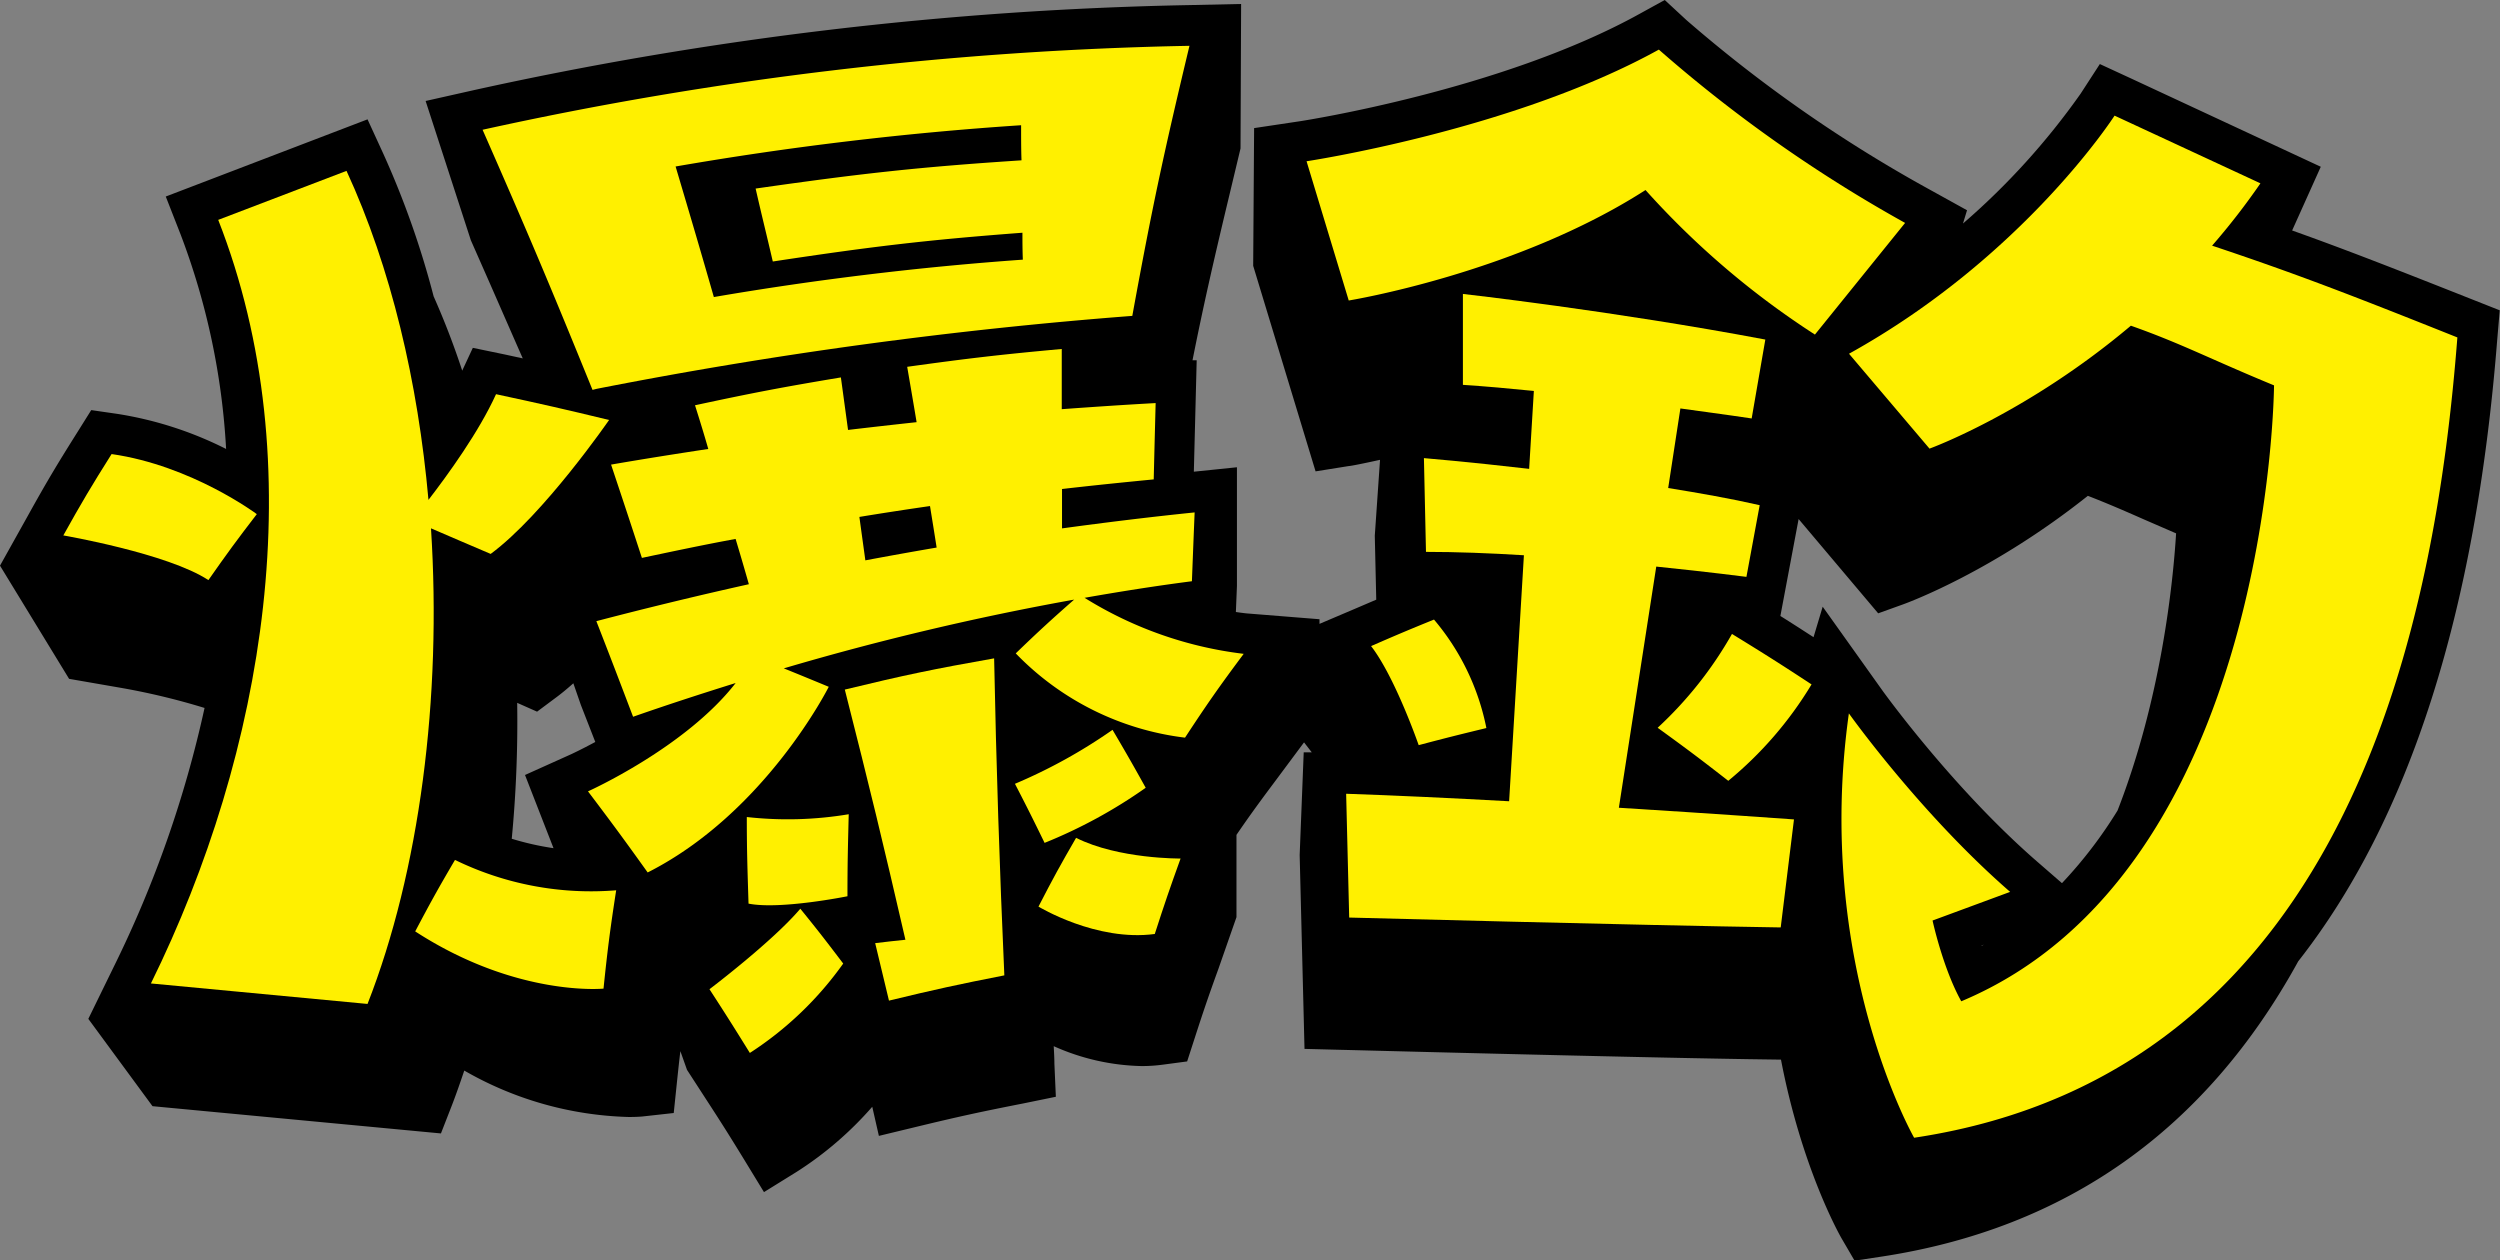 <svg xmlns="http://www.w3.org/2000/svg" viewBox="0 0 377.04 190.07"><rect x="0" y="0" width="377.04" height="190.07" fill="#808080" stroke="none"/><defs><style>.cls-1{fill:#fff000;}</style></defs><g id="レイヤー_2" data-name="レイヤー 2"><g id="top"><g id="top_rogo"><path d="M377,46.8l-4.2-1.66c-11.64-4.61-19.17-7.55-27.11-10.38l4.32-9.61L321.52,11.89l-4.83-2.23-2.9,4.47a108.24,108.24,0,0,1-17.74,19.58l.61-2-6.38-3.53A210.38,210.38,0,0,1,254.31,3l-3.24-3-3.85,2.12c-20.78,11.49-50.78,16.1-51.08,16.15l-7,1.05L189,40.09l9.41,31,5-.8c.26,0,2-.34,4.72-.94l-.79,11.45.22,9.64-3.13,1.34L199,94.09l0-.7-11-.88s-.62-.06-1.61-.21l.16-3.92,0-17.91-6.5.67.43-16.81-.63,0c1.57-7.88,3.08-14.58,5.5-24.66l1.74-7.28L187.18.6l-7.93.17A547.78,547.78,0,0,0,71.44,13.6l-7.25,1.63,6.82,21,2.83,6.42c1.9,4.33,3.5,8,5,11.4l-2.71-.59-4.82-1L69.71,55.9A118.81,118.81,0,0,0,65.4,44.7a133.34,133.34,0,0,0-7.58-21.49L55.43,18,25,29.64l2.25,5.75A107.29,107.29,0,0,1,34.1,67.71a55.46,55.46,0,0,0-16.4-5.29l-3.94-.57-2.11,3.37C8.54,70.16,7,72.74,4.21,77.77L0,85.31l10.42,17.07,8,1.39a104,104,0,0,1,12.43,3,170.22,170.22,0,0,1-13.62,38.89l-3.91,8L23,166.83l43.5,4.11,1.58-4.05c.69-1.77,1.32-3.6,1.94-5.43a52.41,52.41,0,0,0,24.81,7c1.35,0,2.09-.08,2.09-.08l4.69-.52.48-4.62c.19-1.81.35-3.31.52-4.71l1,2.82,2.93,4.52c2.33,3.58,3.46,5.38,5.68,9l3,4.92,4.92-3.05a52.69,52.69,0,0,0,11.41-9.82l1,4.39,5.63-1.36c6.49-1.57,9.67-2.26,16.18-3.54l4.88-1-.22-5c0-.87-.06-1.76-.1-2.63a34,34,0,0,0,13.24,3,23.47,23.47,0,0,0,3.28-.22l3.6-.48,1.12-3.46c1.38-4.27,2.09-6.34,3.62-10.57l2.7-7.73,0-12.41c1.64-2.4,3.11-4.45,5.39-7.5l4.8-6.45,1.16,1.5-1.21,0-.61,15.5.73,29.23,5.48.14c.41,0,41.34,1.09,61.5,1.41l4.88.07c3.1,16.18,8.72,26.22,9.1,26.89l2,3.43,3.91-.59c28-4.22,49.05-19.16,63-44.56q25.11-32,30-93.62ZM83.48,127.92a43,43,0,0,1-6.3-1.42A186.29,186.29,0,0,0,78,106h0l3,1.33,2.68-2c.92-.67,1.86-1.45,2.79-2.28l1.13,3.26,2.18,5.59c-2.11,1.14-3.56,1.81-3.6,1.83l-7,3.15Zm215.37,14.67.34-.12-.32.18A.14.14,0,0,1,298.85,142.59Zm12.1-9.42-3.8-3.3C294.36,118.73,283.9,104.15,283.8,104l-8.91-12.5-1.38,4.6c-1.74-1.13-3.31-2.14-5-3.2l2.75-14.62,12,14.22,3.78-1.36c.8-.29,13.57-5,27.84-16.36,2.92,1.13,5.43,2.22,8.4,3.53l4.91,2.13c-.46,7.49-2.24,24.9-8.83,41.8A67,67,0,0,1,311,133.17Zm-112-35.91-.06-.05v0Z"/><path class="cls-1" d="M216.27,93.44c-3.84,1.56-5.73,2.36-9.49,4,3.63,4.69,7.18,14.94,7.18,14.94,4-1.06,6.09-1.58,10.21-2.58A36.26,36.26,0,0,0,216.27,93.44Z"/><path class="cls-1" d="M250,109.76c4.34,3.14,6.47,4.74,10.65,8a56.66,56.66,0,0,0,12.56-14.54c-4.74-3.11-7.14-4.63-12-7.61A58.52,58.52,0,0,1,250,109.76Z"/><path class="cls-1" d="M250.18,7.48c-22,12.17-53.13,16.84-53.13,16.84l6.36,21s25.16-4.07,44.76-16.66a126,126,0,0,0,25.55,21.8l13.6-16.84A214,214,0,0,1,250.18,7.48Z"/><path class="cls-1" d="M333.62,37.05a104.36,104.36,0,0,0,7.29-9.4l-22-10.21s-13.65,21.28-40.05,35.91L291,67.66s14.68-5.31,30.37-18.54c7.75,2.74,11.88,5,21.59,9,0,0-.39,73.29-47.17,92.89-2.78-5-4.33-12.18-4.33-12.18l11.7-4.32c-13.54-11.77-24.32-26.92-24.32-26.92-5.27,37.55,9.84,64,9.84,64,66.6-10,78.77-80,81.93-120.7C354.41,44.42,346.2,41.25,333.62,37.05Z"/><path class="cls-1" d="M249.79,85.45c8,.82,13.6,1.55,13.6,1.55l2-10.81c-4.36-1-9.07-1.82-13.8-2.59l1.84-12c6.36.85,10.75,1.51,10.75,1.51l2.06-11.9c-23-4.34-45.61-6.88-45.61-6.88l0,13.71c3.32.22,7,.54,10.7.92l-.71,11.75c-9.24-1.07-15.87-1.62-15.87-1.62l.31,14.14c4.52,0,9.63.19,14.77.51l-2.23,37.1c-8.55-.47-17.16-.88-24.58-1.13l.46,18.67s43.51,1.16,65.08,1.49l2-16.29s-11.59-.84-26.41-1.76Z"/><path class="cls-1" d="M65,79.68C68.09,81,70.35,82,74,83.54c8-5.9,17.86-20.2,17.86-20.2-6.7-1.62-10.11-2.4-17.05-3.89-2.56,5.66-7.29,12.18-10.19,15.94-1.58-17.73-5.62-35-12.36-49.62L32.91,33.16c14.42,36.81,7,80.35-10.15,115.16l32.67,3.09C63.28,131.37,66.65,105.25,65,79.68Z"/><path class="cls-1" d="M38.73,77.54s-9.8-7.33-21.9-9.06c-3.06,4.85-4.51,7.3-7.28,12.27,0,0,15.76,2.71,21.88,6.74C34.25,83.46,35.71,81.47,38.73,77.54Z"/><path class="cls-1" d="M68.62,129.69c-2.51,4.27-3.7,6.42-6,10.78,15.3,9.93,28.4,8.63,28.4,8.63.62-6,1-8.94,1.91-14.83A46.78,46.78,0,0,1,68.62,129.69Z"/><path class="cls-1" d="M90,58.64a692.83,692.83,0,0,1,80.77-11c3-16.46,4.76-24.61,8.62-40.73A542.16,542.16,0,0,0,72.78,19.57C79.69,35.29,83,43.14,89.36,58.8Zm64-39.75c0,2,0,3.69.06,5.29-15.27,1-24,1.95-40.1,4.26,1,4.4,1.57,6.59,2.59,11,15.15-2.3,23.38-3.26,37.65-4.34,0,1.26,0,2.58.06,4.06-15.5,1.1-31.24,3-46.6,5.64-1.82-6.35-3.37-11.62-5.77-19.69A497.11,497.11,0,0,1,153.94,18.89Z"/><path class="cls-1" d="M127.41,104c3.84,15.13,5.67,22.68,9.14,37.73-1.82.19-2.73.29-4.56.51.84,3.47,1.26,5.2,2.08,8.67,6.94-1.68,10.42-2.44,17.4-3.81q-1.07-23.88-1.54-47.81C140.86,100.89,136.35,101.83,127.41,104Z"/><path class="cls-1" d="M179.76,87.66c.16-4.15.24-6.23.41-10.38-6.74.69-13.41,1.51-20,2.41,0-2.1,0-4.06,0-5.94,4.59-.53,9.19-1,13.83-1.45.11-4.6.17-6.91.29-11.51-4.75.26-9.46.58-14.16.92,0-2.74,0-5.69,0-9.08-9.37.86-14,1.4-23.31,2.69.53,3.09,1,5.81,1.42,8.35q-5.18.56-10.34,1.17c-.33-2.42-.68-5-1.08-7.92-8.85,1.48-13.26,2.32-22,4.2.75,2.38,1.42,4.55,2,6.59-4.88.74-9.75,1.51-14.66,2.36,1.88,5.63,2.81,8.44,4.65,14.07,4.73-1,9.43-2,14.13-2.86.65,2.16,1.31,4.4,2,6.83q-11.46,2.55-23,5.57c2.25,5.77,3.35,8.66,5.54,14.42,5.11-1.79,10.28-3.47,15.47-5.09-7.56,9.74-22.27,16.34-22.27,16.34,3.7,4.89,5.5,7.34,9,12.23,17.79-9,27.31-28,27.31-28-2.73-1.13-4.65-1.92-6.78-2.78A412.28,412.28,0,0,1,162,90.43c-3.42,3-5.35,4.77-8.81,8.11a42.63,42.63,0,0,0,25.53,12.71c3.38-5.15,5.15-7.68,8.85-12.64a58.55,58.55,0,0,1-24-8.45C168.91,89.22,174.32,88.36,179.76,87.66Zm-49.25-3.15c-.32-2.32-.62-4.48-.9-6.55q5.31-.87,10.65-1.64c.32,2,.65,4,1,6.26Q135.89,83.5,130.51,84.51Z"/><path class="cls-1" d="M107,149.19c2.5,3.85,3.71,5.77,6.09,9.61a51.64,51.64,0,0,0,14.08-13.48c-2.51-3.31-3.81-5-6.47-8.27C116.51,142,107,149.19,107,149.19Z"/><path class="cls-1" d="M162.29,126.36c-2.37,4.1-3.51,6.17-5.67,10.37,0,0,8.72,5.32,17.54,4.13,1.48-4.59,2.26-6.86,3.89-11.38C178.05,129.48,168.71,129.58,162.29,126.36Z"/><path class="cls-1" d="M172.79,118.81c-1.93-3.48-2.93-5.22-5-8.74a79.87,79.87,0,0,1-14.72,8.14c1.85,3.57,2.74,5.36,4.47,8.91A75.24,75.24,0,0,0,172.79,118.81Z"/><path class="cls-1" d="M112.63,123.22c0,5.21.1,7.82.26,13.06,4.74.95,14.92-1.11,14.92-1.11,0-5,.07-7.43.19-12.37A55.63,55.63,0,0,1,112.63,123.22Z"/></g></g></g></svg>